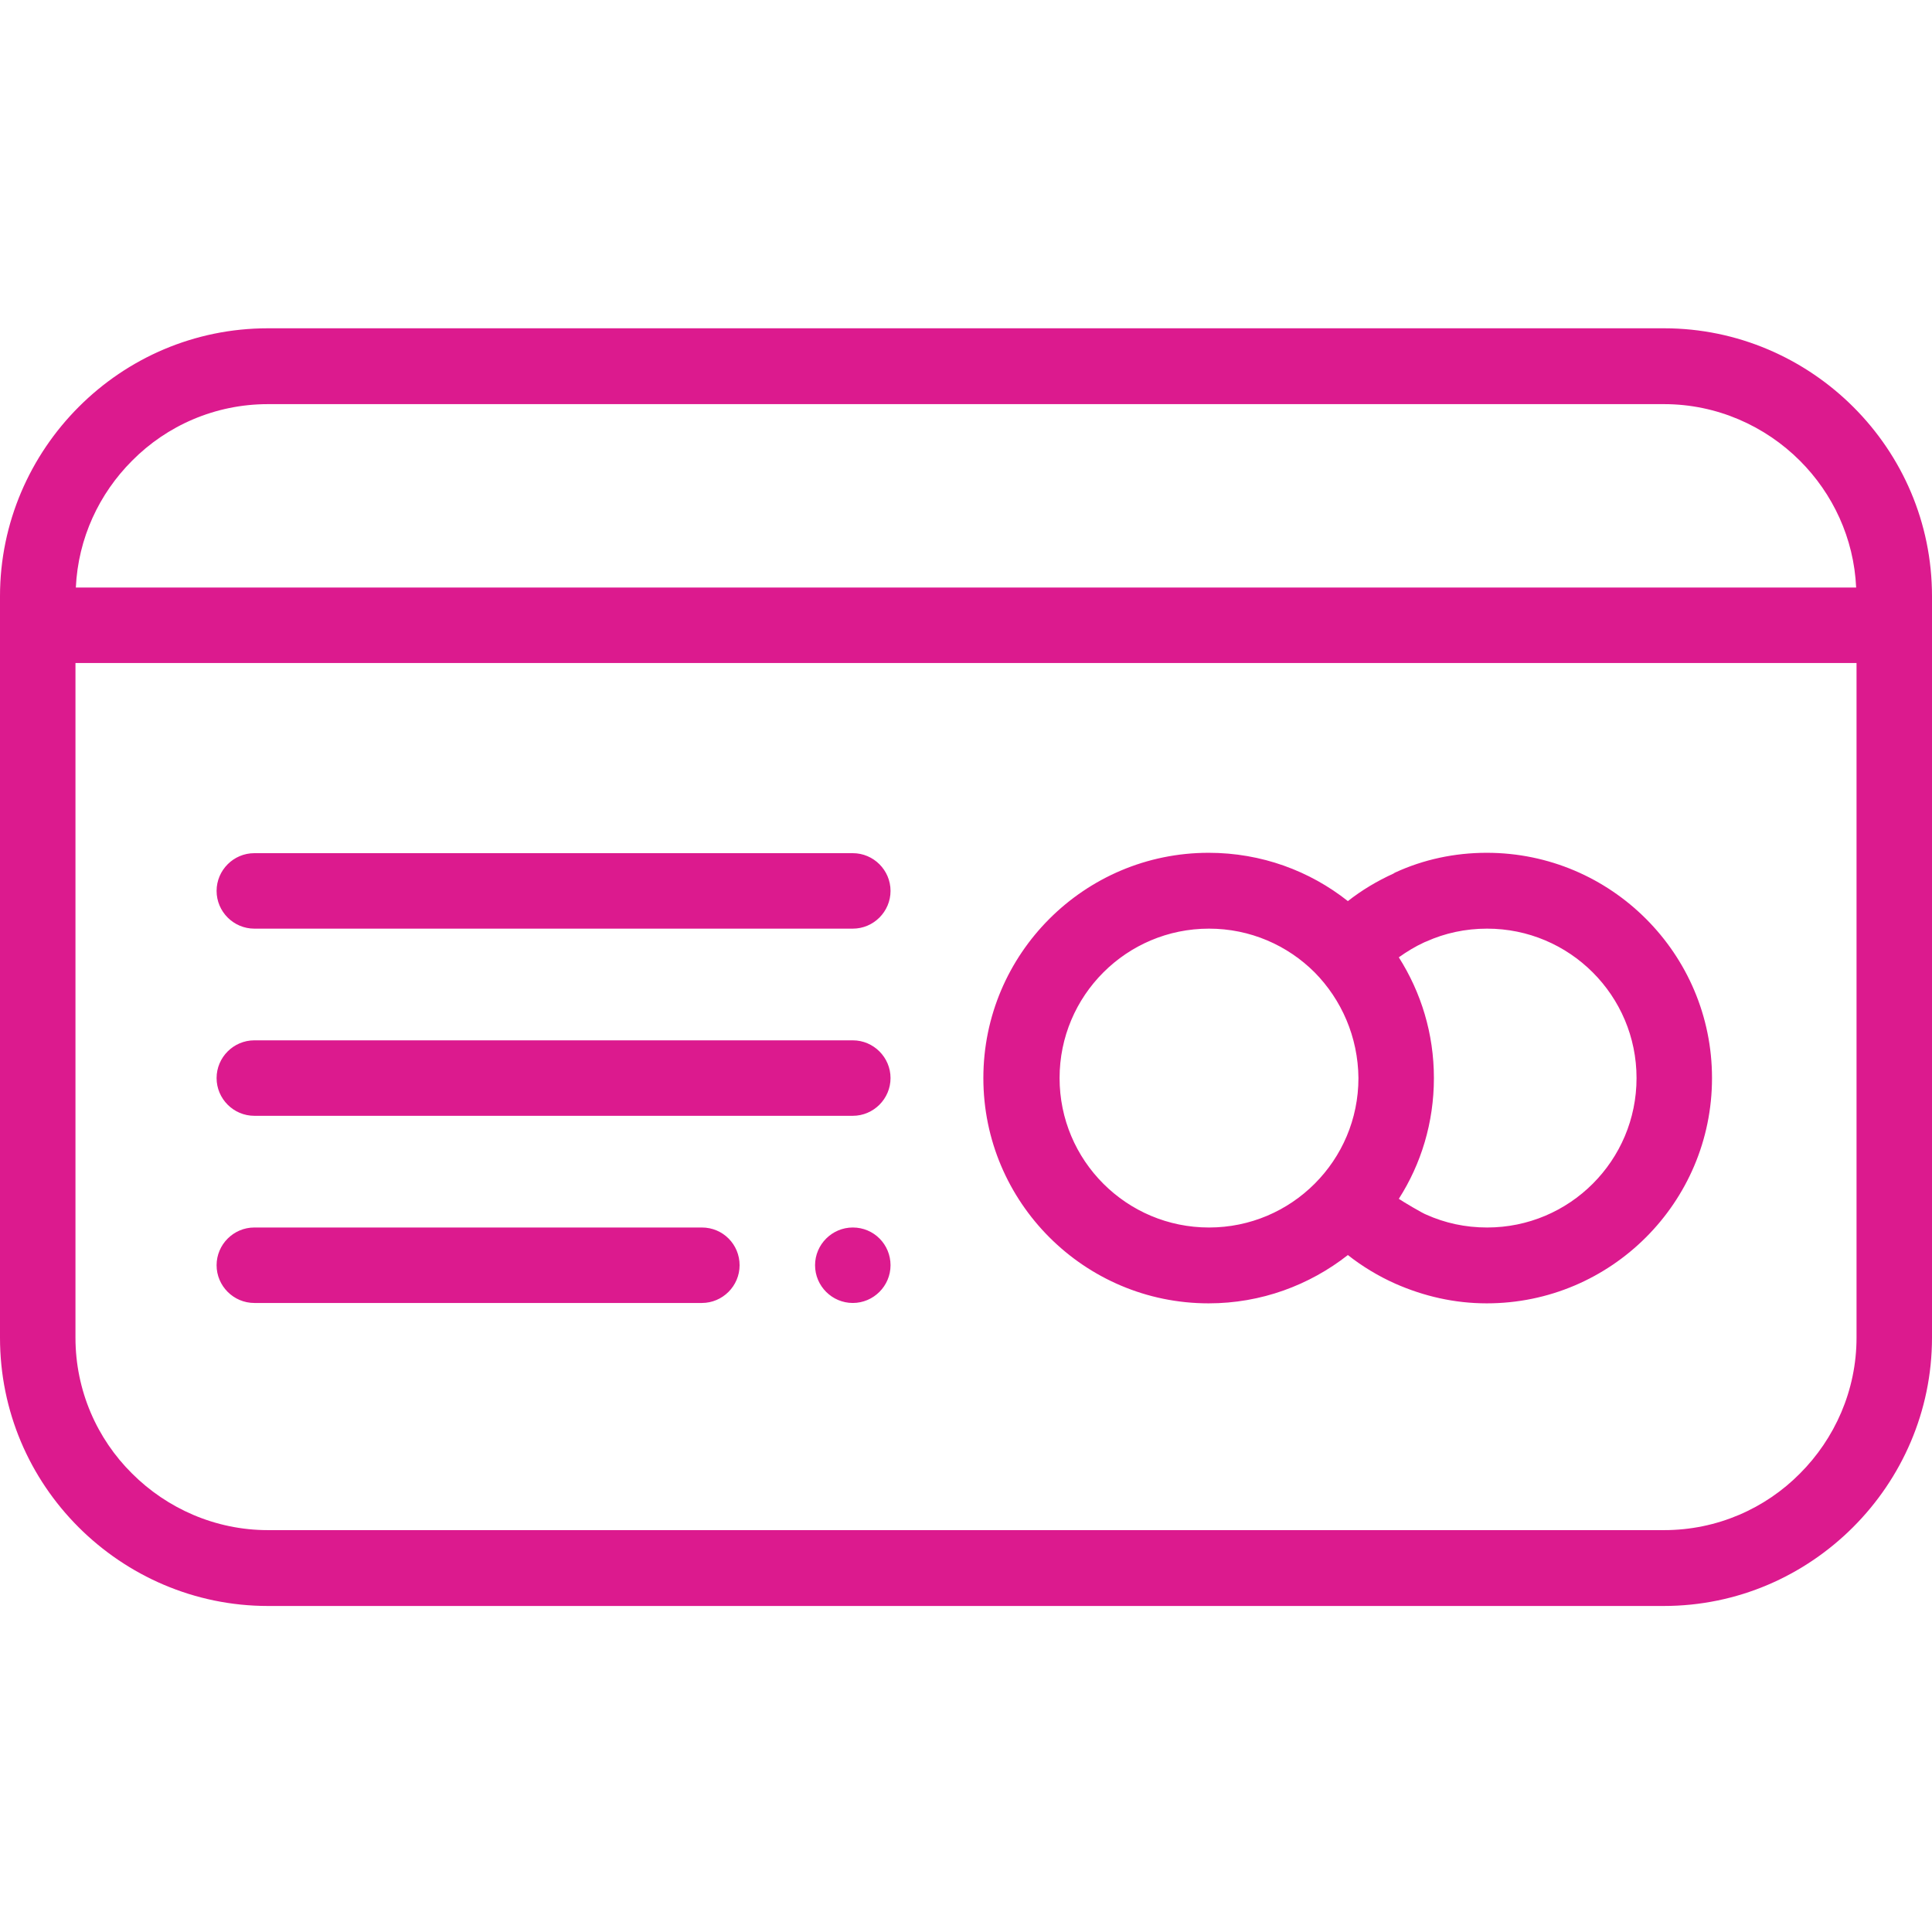 <?xml version="1.0" encoding="utf-8"?>
<!-- Generator: Adobe Illustrator 23.0.3, SVG Export Plug-In . SVG Version: 6.00 Build 0)  -->
<svg version="1.1" id="Layer_1" xmlns="http://www.w3.org/2000/svg" xmlns:xlink="http://www.w3.org/1999/xlink" x="0px" y="0px"
	 width="512px" height="512px" viewBox="0 0 512 512" style="enable-background:new 0 0 512 512;" xml:space="preserve">
<style type="text/css">
	.st0{fill-rule:evenodd;clip-rule:evenodd;fill:#dc1a8e;}
</style>
<path class="st0" d="M71,87h370c19.5,0,37.3,8,50.2,20.9S512,138.5,512,158v196.5c0,19.5-8,37.3-20.9,50.2s-30.6,20.9-50.2,20.9H71
	c-19.5,0-37.3-8-50.2-20.9S0,374.1,0,354.5V158c0-19.5,8-37.3,20.9-50.2S51.5,87,71,87z M226,325.3c-5.5,0-10,4.5-10,10
	s4.5,10,10,10s10-4.5,10-10S231.6,325.3,226,325.3z M186,325.3L186,325.3H67.4c-5.5,0-10,4.5-10,10s4.5,10,10,10H186l0,0
	c5.5,0,10-4.5,10-10S191.6,325.3,186,325.3z M67.4,295.7H226c5.5,0,10-4.5,10-10s-4.5-10-10-10H67.4c-5.5,0-10,4.5-10,10
	S61.9,295.7,67.4,295.7z M67.4,246.1H226c5.5,0,10-4.5,10-10s-4.5-10-10-10H67.4c-5.5,0-10,4.5-10,10S61.9,246.1,67.4,246.1z
	 M370.7,317.7c1,0.7,6.4,3.9,7.3,4.2c4.9,2.2,10.3,3.4,16.1,3.4c10.9,0,20.8-4.4,28-11.6s11.6-17.1,11.6-28s-4.4-20.8-11.6-28
	s-17.1-11.6-28-11.6c-5.8,0-11.2,1.2-16.1,3.4c-0.2,0.1-0.3,0.1-0.5,0.2c-2.4,1.1-4.7,2.5-6.8,4c5.9,9.3,9.3,20.2,9.3,32
	C380,297.5,376.6,308.5,370.7,317.7z M357.2,238.8c-10.1-8-22.9-12.8-36.9-12.8c-16.5,0-31.4,6.7-42.2,17.5s-17.5,25.7-17.5,42.2
	s6.7,31.4,17.5,42.2s25.7,17.5,42.2,17.5c13.9,0,26.7-4.8,36.9-12.8c3.8,3,8.1,5.6,12.6,7.6l0,0c7.5,3.3,15.6,5.2,24.2,5.2
	c16.5,0,31.4-6.7,42.2-17.5s17.5-25.7,17.5-42.2s-6.7-31.4-17.5-42.2S410.5,226,394,226c-8.6,0-16.8,1.8-24.2,5.2
	c-0.2,0.1-0.4,0.2-0.5,0.3C364.9,233.5,360.9,235.9,357.2,238.8z M348.4,257.7c-7.2-7.2-17.1-11.6-28-11.6s-20.8,4.4-28,11.6
	c-7.2,7.2-11.6,17.1-11.6,28s4.4,20.8,11.6,28s17.1,11.6,28,11.6s20.8-4.4,28-11.6s11.6-17.1,11.6-28
	C359.9,274.8,355.5,264.9,348.4,257.7z M20.1,155.7h471.8c-0.6-13.1-6.2-24.9-14.9-33.6c-9.2-9.2-22-15-36-15H71
	c-14,0-26.8,5.7-36,15C26.3,130.8,20.7,142.6,20.1,155.7z M492,175.7H20v178.8c0,14,5.7,26.8,15,36c9.2,9.2,22,15,36,15h370
	c14,0,26.8-5.7,36-15c9.2-9.2,15-22,15-36V175.7z"/>
</svg>

